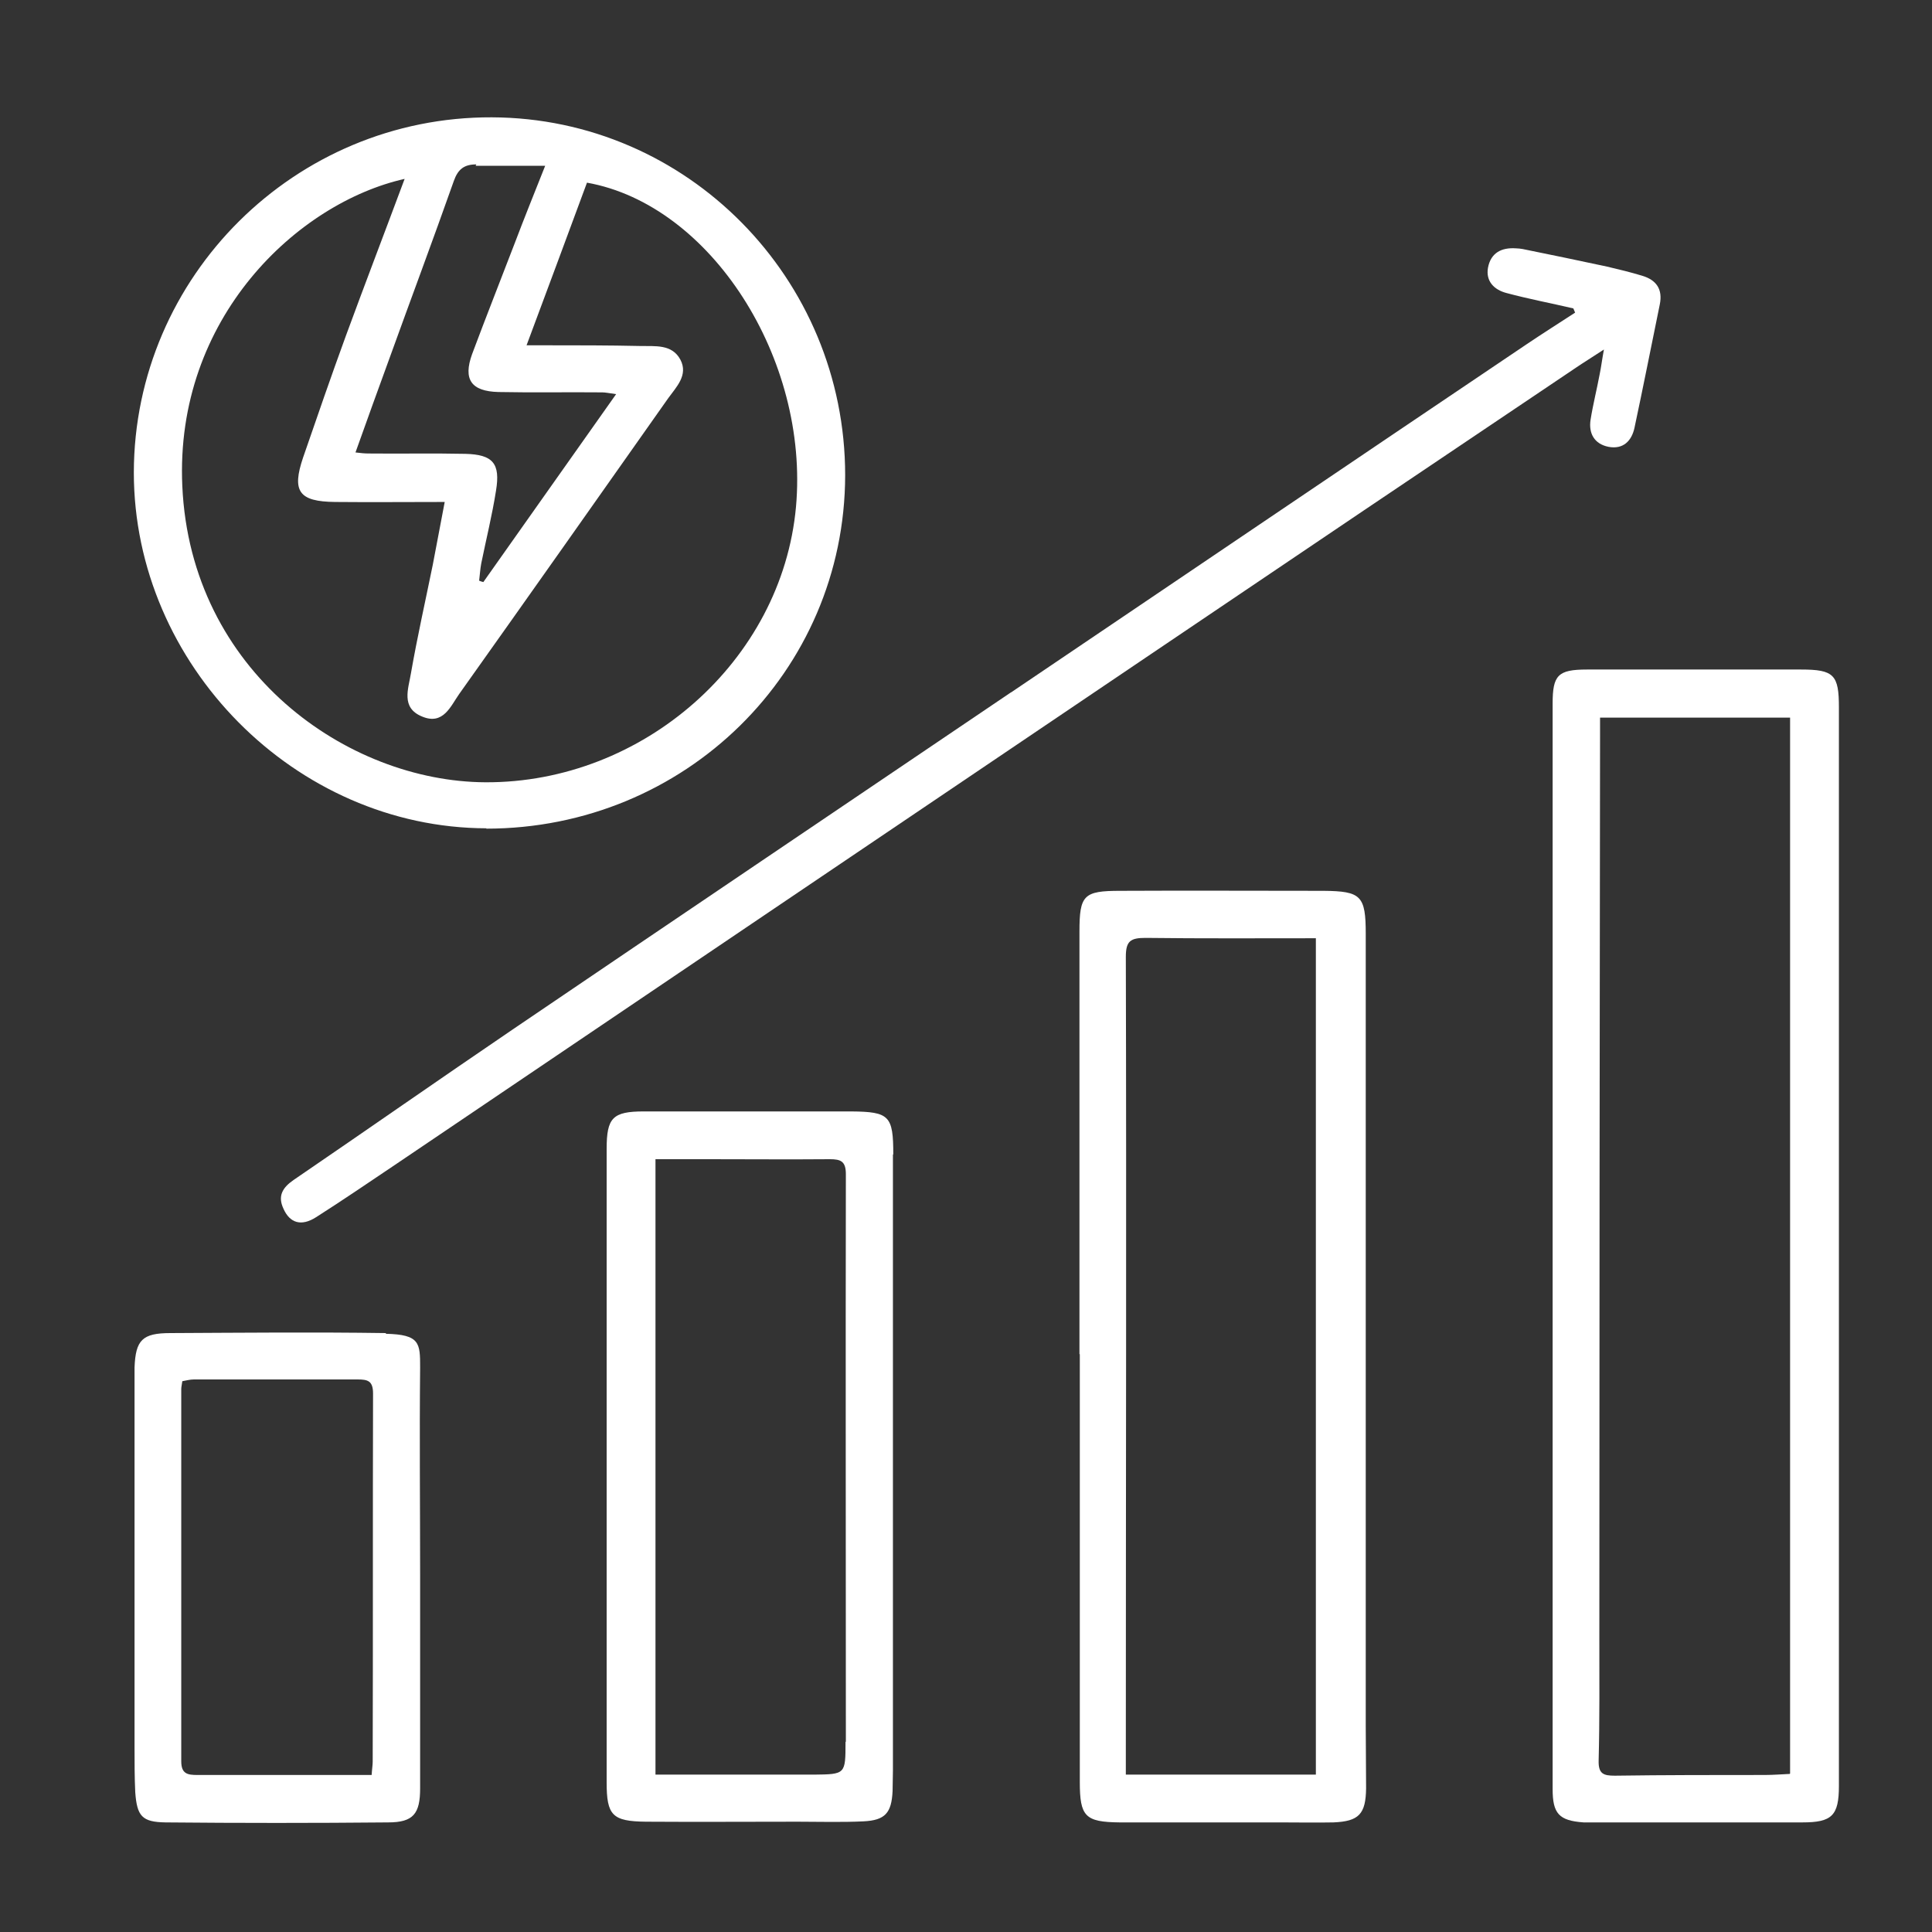 <?xml version="1.0" encoding="UTF-8"?><svg id="_图层_1" xmlns="http://www.w3.org/2000/svg" viewBox="0 0 55 55"><rect x="0" y="0" width="55" height="55" fill="#333333" stroke="none"/><defs><style>.cls-1{fill:#fff;}</style></defs><path class="cls-1" d="m44.19,20.03c0,5.13,0,10.25,0,15.38v.44c0-.15,0-.29,0-.44,0-5.13,0-10.25,0-15.38Z"/><path class="cls-1" d="m13.84,23.59c5.66,0,10.21-4.47,10.22-10.06,0-5.61-4.5-10.17-10.06-10.19-5.6-.02-10.18,4.53-10.19,10.11,0,5.47,4.6,10.12,10.04,10.13Zm-.3-18.87c.62,0,1.23,0,1.98,0-.33.83-.6,1.5-.85,2.16-.41,1.07-.83,2.13-1.23,3.2-.26.72-.03,1.06.75,1.08.98.02,1.96,0,2.95.01.09,0,.18.02.4.05-1.29,1.83-2.54,3.59-3.78,5.35-.04-.01-.08-.02-.12-.04.02-.16.03-.33.06-.49.14-.69.31-1.37.42-2.07.13-.78-.09-1.03-.87-1.05-.92-.02-1.83,0-2.75-.01-.11,0-.22-.01-.38-.03.33-.92.64-1.79.96-2.66.61-1.69,1.24-3.37,1.84-5.07.12-.34.3-.47.64-.47Zm-2.02.37c-.57,1.53-1.13,2.99-1.67,4.46-.42,1.15-.82,2.31-1.22,3.47-.33.97-.12,1.26.91,1.27,1.01.01,2.02,0,3.12,0-.12.62-.23,1.21-.34,1.79-.21,1.03-.44,2.05-.62,3.08-.07.44-.3.99.32,1.24.6.25.81-.3,1.05-.64,1.99-2.8,3.97-5.61,5.95-8.42.23-.32.58-.66.35-1.1-.24-.45-.72-.38-1.14-.39-.9-.02-1.8-.02-2.7-.02-.16,0-.31,0-.54,0,.6-1.6,1.16-3.12,1.72-4.63,3.53.63,6.33,5.02,5.95,9.23-.4,4.39-4.36,7.86-8.84,7.84-3.93-.02-8.39-3.15-8.63-8.43-.22-4.79,3.29-8.07,6.34-8.75Z"/><path class="cls-1" d="m52.35,20.14c0-.93-.14-1.08-1.08-1.08-2.03,0-4.06,0-6.09,0-.83,0-.98.16-.98.97,0,5.13,0,10.25,0,15.38,0,.15,0,.29,0,.44,0,5.03,0,10.05,0,15.08,0,.7.18.9.88.95.13,0,.26,0,.39,0,1.95,0,3.9,0,5.84,0,.84,0,1.04-.19,1.04-1.04,0-2.83,0-5.67,0-8.5,0-7.4,0-14.8,0-22.2Zm-1.4,30.36c-.23.01-.47.03-.71.03-1.42,0-2.85,0-4.27.02-.32,0-.47-.05-.46-.43.03-1.18.02-2.36.02-3.54,0-8.53.01-17.06.02-25.6,0-.16,0-.32,0-.55h5.41v30.06Z"/><path class="cls-1" d="m38.88,26.59c0-1.09-.13-1.22-1.2-1.23-1.93,0-3.86-.01-5.79,0-1.04,0-1.16.12-1.16,1.16,0,4.01,0,8.02,0,12.03h.01c0,4.06,0,8.12,0,12.18,0,.98.15,1.14,1.13,1.15,1.52,0,3.04,0,4.57,0,.51,0,1.02.01,1.52,0,.73-.03.92-.24.93-.97,0-.59-.01-1.18-.01-1.77,0-7.52,0-15.03,0-22.55Zm-1.41,23.93h-5.42c0-.24,0-.46,0-.68,0-7.53.02-15.07,0-22.6,0-.45.13-.54.56-.54,1.6.02,3.21.01,4.85.01v23.81Z"/><path class="cls-1" d="m28.78,19.71c-4.73,3.2-9.46,6.39-14.19,9.6-2.09,1.42-4.15,2.86-6.23,4.28-.32.22-.46.46-.29.82.18.41.51.51.93.24.77-.49,1.53-1.01,2.29-1.52,7.17-4.85,14.34-9.69,21.52-14.54,4.01-2.71,8.03-5.42,12.05-8.12.22-.15.45-.29.8-.52-.06.33-.08.51-.12.7-.08.43-.19.86-.26,1.3-.06.39.11.69.51.77.42.08.66-.17.74-.54.25-1.17.48-2.34.72-3.51.09-.44-.1-.7-.5-.82-.33-.1-.66-.18-1-.26-.8-.17-1.6-.34-2.4-.5-.06-.01-.13-.02-.19-.02-.42-.03-.72.13-.8.55-.07.39.18.63.52.72.63.17,1.27.29,1.91.44.02.04.03.08.05.12-.46.3-.92.59-1.38.9-4.9,3.3-9.79,6.61-14.69,9.92Z"/><path class="cls-1" d="m25.43,32.87c0-1.11-.11-1.22-1.2-1.23-1.97,0-3.93,0-5.9,0-.89,0-1.06.18-1.06,1.07,0,6.01,0,12.02,0,18.03,0,.94.16,1.11,1.12,1.12,1.44.01,2.88,0,4.32,0,.62,0,1.25.02,1.87-.01.62-.03.8-.24.83-.86,0-.2.01-.39.01-.59,0-2.88,0-5.77,0-8.65h0c0-2.96,0-5.93,0-8.89Zm-1.36,16.72c0,.92,0,.92-.9.93-1.49,0-2.97,0-4.51,0v-17.52c.52,0,1.02,0,1.52,0,1.15,0,2.29.01,3.44,0,.32,0,.46.06.46.43-.01,5.38,0,10.77,0,16.15Z"/><path class="cls-1" d="m10.99,37.95c-2.05-.03-4.09-.01-6.14,0-.8,0-.99.2-1.02.98,0,.13,0,.26,0,.39,0,3.47,0,6.94,0,10.42,0,.43,0,.85.02,1.28.05.68.19.85.86.86,2.11.02,4.22.02,6.34,0,.72,0,.91-.25.91-.97,0-2.01,0-4.03,0-6.04h0c0-1.98-.02-3.96,0-5.94,0-.69,0-.94-.98-.96Zm-.38,12.19c0,.11-.02.22-.03.39-.66,0-1.29,0-1.92,0-1.01,0-2.03,0-3.04,0-.28,0-.46-.03-.46-.39,0-3.53,0-7.07,0-10.6,0-.06.02-.13.03-.22.11-.02.22-.05.33-.05,1.55,0,3.11,0,4.66,0,.29,0,.44.04.44.4-.01,3.48,0,6.97-.01,10.45Z"/></svg>